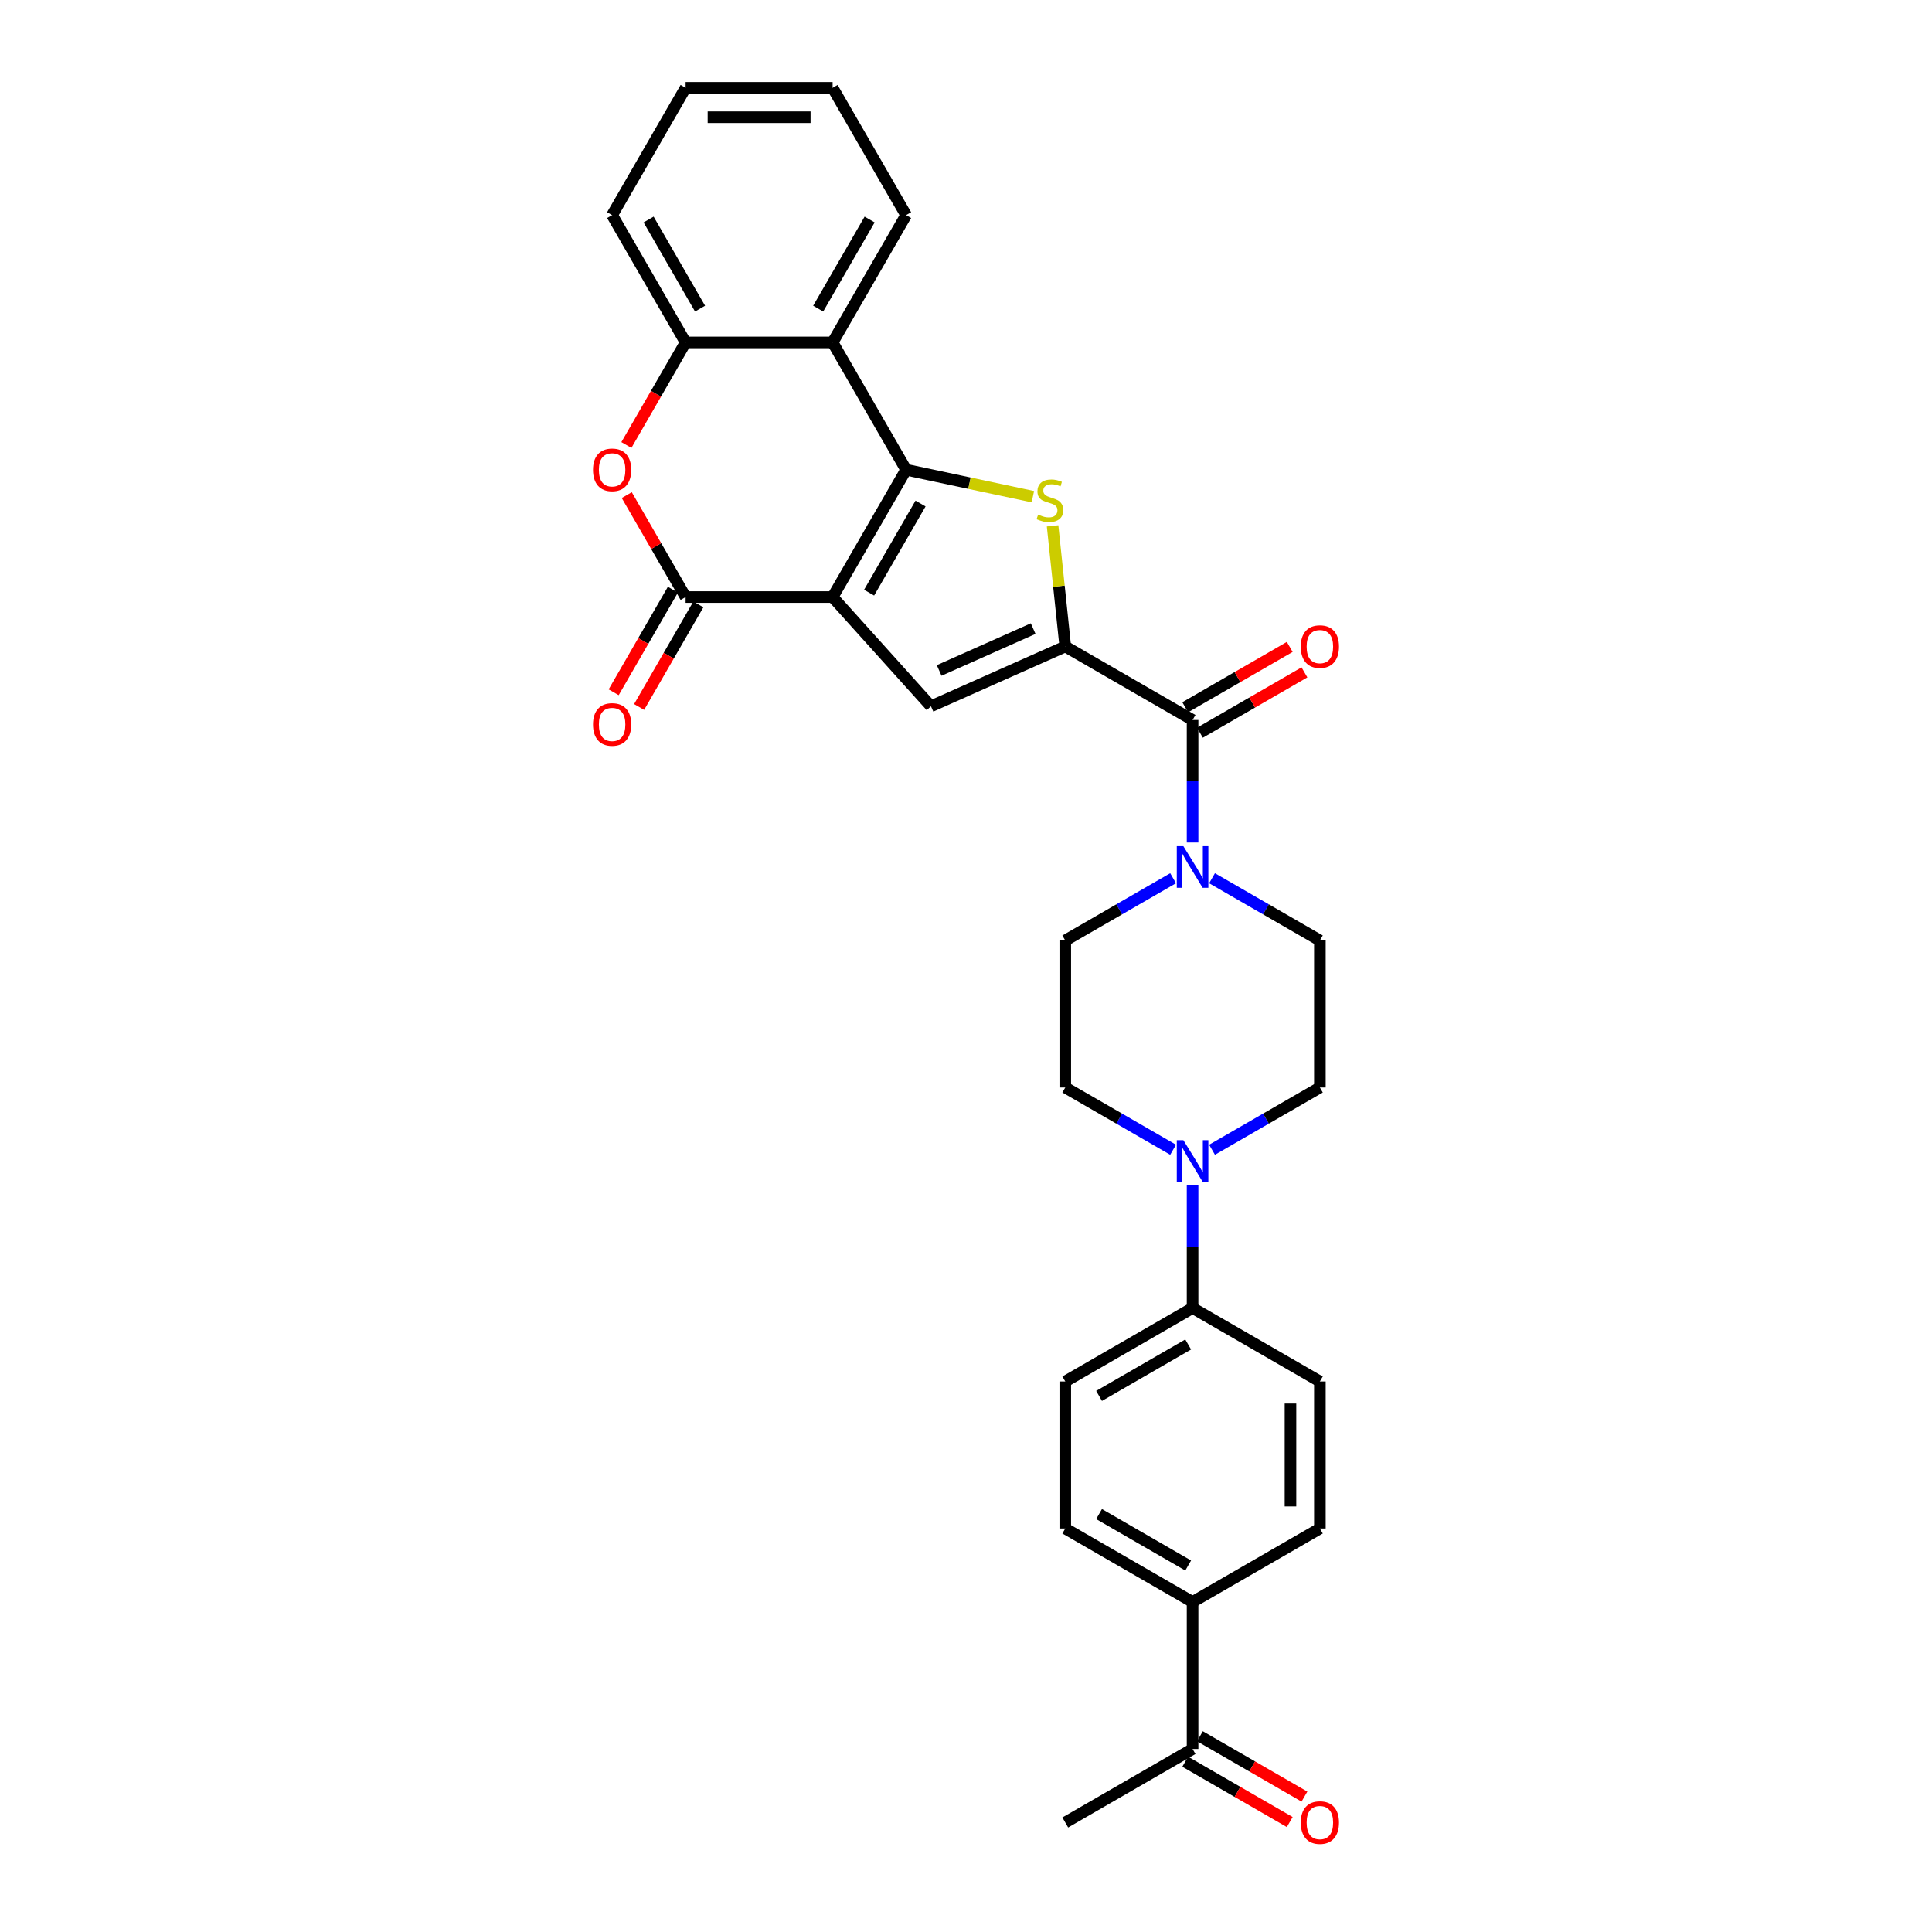 <?xml version='1.0' encoding='iso-8859-1'?>
<svg version='1.1' baseProfile='full'
              xmlns='http://www.w3.org/2000/svg'
                      xmlns:rdkit='http://www.rdkit.org/xml'
                      xmlns:xlink='http://www.w3.org/1999/xlink'
                  xml:space='preserve'
width='1000px' height='1000px' viewBox='0 0 1000 1000'>
<!-- END OF HEADER -->
<rect style='opacity:1.0;fill:#FFFFFF;stroke:none' width='1000' height='1000' x='0' y='0'> </rect>
<path class='bond-0' d='M 430.962,309.026 L 469.005,243.133' style='fill:none;fill-rule:evenodd;stroke:#000000;stroke-width:6px;stroke-linecap:butt;stroke-linejoin:miter;stroke-opacity:1' />
<path class='bond-0' d='M 449.847,306.751 L 476.477,260.626' style='fill:none;fill-rule:evenodd;stroke:#000000;stroke-width:6px;stroke-linecap:butt;stroke-linejoin:miter;stroke-opacity:1' />
<path class='bond-3' d='M 430.962,309.026 L 354.875,309.026' style='fill:none;fill-rule:evenodd;stroke:#000000;stroke-width:6px;stroke-linecap:butt;stroke-linejoin:miter;stroke-opacity:1' />
<path class='bond-4' d='M 430.962,309.026 L 481.874,365.57' style='fill:none;fill-rule:evenodd;stroke:#000000;stroke-width:6px;stroke-linecap:butt;stroke-linejoin:miter;stroke-opacity:1' />
<path class='bond-2' d='M 469.005,243.133 L 501.812,250.107' style='fill:none;fill-rule:evenodd;stroke:#000000;stroke-width:6px;stroke-linecap:butt;stroke-linejoin:miter;stroke-opacity:1' />
<path class='bond-2' d='M 501.812,250.107 L 534.618,257.08' style='fill:none;fill-rule:evenodd;stroke:#CCCC00;stroke-width:6px;stroke-linecap:butt;stroke-linejoin:miter;stroke-opacity:1' />
<path class='bond-6' d='M 469.005,243.133 L 430.962,177.24' style='fill:none;fill-rule:evenodd;stroke:#000000;stroke-width:6px;stroke-linecap:butt;stroke-linejoin:miter;stroke-opacity:1' />
<path class='bond-1' d='M 551.382,334.622 L 481.874,365.57' style='fill:none;fill-rule:evenodd;stroke:#000000;stroke-width:6px;stroke-linecap:butt;stroke-linejoin:miter;stroke-opacity:1' />
<path class='bond-1' d='M 534.767,325.363 L 486.111,347.026' style='fill:none;fill-rule:evenodd;stroke:#000000;stroke-width:6px;stroke-linecap:butt;stroke-linejoin:miter;stroke-opacity:1' />
<path class='bond-5' d='M 551.382,334.622 L 617.275,372.666' style='fill:none;fill-rule:evenodd;stroke:#000000;stroke-width:6px;stroke-linecap:butt;stroke-linejoin:miter;stroke-opacity:1' />
<path class='bond-30' d='M 551.382,334.622 L 548.101,303.399' style='fill:none;fill-rule:evenodd;stroke:#000000;stroke-width:6px;stroke-linecap:butt;stroke-linejoin:miter;stroke-opacity:1' />
<path class='bond-30' d='M 548.101,303.399 L 544.819,272.176' style='fill:none;fill-rule:evenodd;stroke:#CCCC00;stroke-width:6px;stroke-linecap:butt;stroke-linejoin:miter;stroke-opacity:1' />
<path class='bond-7' d='M 354.875,309.026 L 339.645,282.646' style='fill:none;fill-rule:evenodd;stroke:#000000;stroke-width:6px;stroke-linecap:butt;stroke-linejoin:miter;stroke-opacity:1' />
<path class='bond-7' d='M 339.645,282.646 L 324.414,256.266' style='fill:none;fill-rule:evenodd;stroke:#FF0000;stroke-width:6px;stroke-linecap:butt;stroke-linejoin:miter;stroke-opacity:1' />
<path class='bond-12' d='M 348.286,305.222 L 332.959,331.769' style='fill:none;fill-rule:evenodd;stroke:#000000;stroke-width:6px;stroke-linecap:butt;stroke-linejoin:miter;stroke-opacity:1' />
<path class='bond-12' d='M 332.959,331.769 L 317.631,358.317' style='fill:none;fill-rule:evenodd;stroke:#FF0000;stroke-width:6px;stroke-linecap:butt;stroke-linejoin:miter;stroke-opacity:1' />
<path class='bond-12' d='M 361.465,312.831 L 346.137,339.378' style='fill:none;fill-rule:evenodd;stroke:#000000;stroke-width:6px;stroke-linecap:butt;stroke-linejoin:miter;stroke-opacity:1' />
<path class='bond-12' d='M 346.137,339.378 L 330.81,365.926' style='fill:none;fill-rule:evenodd;stroke:#FF0000;stroke-width:6px;stroke-linecap:butt;stroke-linejoin:miter;stroke-opacity:1' />
<path class='bond-8' d='M 617.275,372.666 L 617.275,404.371' style='fill:none;fill-rule:evenodd;stroke:#000000;stroke-width:6px;stroke-linecap:butt;stroke-linejoin:miter;stroke-opacity:1' />
<path class='bond-8' d='M 617.275,404.371 L 617.275,436.076' style='fill:none;fill-rule:evenodd;stroke:#0000FF;stroke-width:6px;stroke-linecap:butt;stroke-linejoin:miter;stroke-opacity:1' />
<path class='bond-15' d='M 621.079,379.255 L 648.129,363.638' style='fill:none;fill-rule:evenodd;stroke:#000000;stroke-width:6px;stroke-linecap:butt;stroke-linejoin:miter;stroke-opacity:1' />
<path class='bond-15' d='M 648.129,363.638 L 675.179,348.021' style='fill:none;fill-rule:evenodd;stroke:#FF0000;stroke-width:6px;stroke-linecap:butt;stroke-linejoin:miter;stroke-opacity:1' />
<path class='bond-15' d='M 613.471,366.076 L 640.521,350.459' style='fill:none;fill-rule:evenodd;stroke:#000000;stroke-width:6px;stroke-linecap:butt;stroke-linejoin:miter;stroke-opacity:1' />
<path class='bond-15' d='M 640.521,350.459 L 667.57,334.842' style='fill:none;fill-rule:evenodd;stroke:#FF0000;stroke-width:6px;stroke-linecap:butt;stroke-linejoin:miter;stroke-opacity:1' />
<path class='bond-25' d='M 430.962,177.24 L 469.005,111.347' style='fill:none;fill-rule:evenodd;stroke:#000000;stroke-width:6px;stroke-linecap:butt;stroke-linejoin:miter;stroke-opacity:1' />
<path class='bond-25' d='M 423.49,159.748 L 450.12,113.623' style='fill:none;fill-rule:evenodd;stroke:#000000;stroke-width:6px;stroke-linecap:butt;stroke-linejoin:miter;stroke-opacity:1' />
<path class='bond-31' d='M 430.962,177.24 L 354.875,177.24' style='fill:none;fill-rule:evenodd;stroke:#000000;stroke-width:6px;stroke-linecap:butt;stroke-linejoin:miter;stroke-opacity:1' />
<path class='bond-9' d='M 324.221,230.336 L 339.548,203.788' style='fill:none;fill-rule:evenodd;stroke:#FF0000;stroke-width:6px;stroke-linecap:butt;stroke-linejoin:miter;stroke-opacity:1' />
<path class='bond-9' d='M 339.548,203.788 L 354.875,177.24' style='fill:none;fill-rule:evenodd;stroke:#000000;stroke-width:6px;stroke-linecap:butt;stroke-linejoin:miter;stroke-opacity:1' />
<path class='bond-13' d='M 607.201,454.568 L 579.292,470.682' style='fill:none;fill-rule:evenodd;stroke:#0000FF;stroke-width:6px;stroke-linecap:butt;stroke-linejoin:miter;stroke-opacity:1' />
<path class='bond-13' d='M 579.292,470.682 L 551.382,486.796' style='fill:none;fill-rule:evenodd;stroke:#000000;stroke-width:6px;stroke-linecap:butt;stroke-linejoin:miter;stroke-opacity:1' />
<path class='bond-14' d='M 627.349,454.568 L 655.259,470.682' style='fill:none;fill-rule:evenodd;stroke:#0000FF;stroke-width:6px;stroke-linecap:butt;stroke-linejoin:miter;stroke-opacity:1' />
<path class='bond-14' d='M 655.259,470.682 L 683.168,486.796' style='fill:none;fill-rule:evenodd;stroke:#000000;stroke-width:6px;stroke-linecap:butt;stroke-linejoin:miter;stroke-opacity:1' />
<path class='bond-26' d='M 354.875,177.24 L 316.832,111.347' style='fill:none;fill-rule:evenodd;stroke:#000000;stroke-width:6px;stroke-linecap:butt;stroke-linejoin:miter;stroke-opacity:1' />
<path class='bond-26' d='M 362.347,159.748 L 335.717,113.623' style='fill:none;fill-rule:evenodd;stroke:#000000;stroke-width:6px;stroke-linecap:butt;stroke-linejoin:miter;stroke-opacity:1' />
<path class='bond-10' d='M 627.349,595.109 L 655.259,578.996' style='fill:none;fill-rule:evenodd;stroke:#0000FF;stroke-width:6px;stroke-linecap:butt;stroke-linejoin:miter;stroke-opacity:1' />
<path class='bond-10' d='M 655.259,578.996 L 683.168,562.882' style='fill:none;fill-rule:evenodd;stroke:#000000;stroke-width:6px;stroke-linecap:butt;stroke-linejoin:miter;stroke-opacity:1' />
<path class='bond-11' d='M 617.275,613.601 L 617.275,645.307' style='fill:none;fill-rule:evenodd;stroke:#0000FF;stroke-width:6px;stroke-linecap:butt;stroke-linejoin:miter;stroke-opacity:1' />
<path class='bond-11' d='M 617.275,645.307 L 617.275,677.012' style='fill:none;fill-rule:evenodd;stroke:#000000;stroke-width:6px;stroke-linecap:butt;stroke-linejoin:miter;stroke-opacity:1' />
<path class='bond-33' d='M 607.201,595.109 L 579.292,578.996' style='fill:none;fill-rule:evenodd;stroke:#0000FF;stroke-width:6px;stroke-linecap:butt;stroke-linejoin:miter;stroke-opacity:1' />
<path class='bond-33' d='M 579.292,578.996 L 551.382,562.882' style='fill:none;fill-rule:evenodd;stroke:#000000;stroke-width:6px;stroke-linecap:butt;stroke-linejoin:miter;stroke-opacity:1' />
<path class='bond-21' d='M 617.275,677.012 L 683.168,715.055' style='fill:none;fill-rule:evenodd;stroke:#000000;stroke-width:6px;stroke-linecap:butt;stroke-linejoin:miter;stroke-opacity:1' />
<path class='bond-22' d='M 617.275,677.012 L 551.382,715.055' style='fill:none;fill-rule:evenodd;stroke:#000000;stroke-width:6px;stroke-linecap:butt;stroke-linejoin:miter;stroke-opacity:1' />
<path class='bond-22' d='M 615,695.897 L 568.875,722.527' style='fill:none;fill-rule:evenodd;stroke:#000000;stroke-width:6px;stroke-linecap:butt;stroke-linejoin:miter;stroke-opacity:1' />
<path class='bond-19' d='M 551.382,486.796 L 551.382,562.882' style='fill:none;fill-rule:evenodd;stroke:#000000;stroke-width:6px;stroke-linecap:butt;stroke-linejoin:miter;stroke-opacity:1' />
<path class='bond-18' d='M 683.168,486.796 L 683.168,562.882' style='fill:none;fill-rule:evenodd;stroke:#000000;stroke-width:6px;stroke-linecap:butt;stroke-linejoin:miter;stroke-opacity:1' />
<path class='bond-16' d='M 617.275,829.185 L 551.382,791.142' style='fill:none;fill-rule:evenodd;stroke:#000000;stroke-width:6px;stroke-linecap:butt;stroke-linejoin:miter;stroke-opacity:1' />
<path class='bond-16' d='M 615,810.3 L 568.875,783.67' style='fill:none;fill-rule:evenodd;stroke:#000000;stroke-width:6px;stroke-linecap:butt;stroke-linejoin:miter;stroke-opacity:1' />
<path class='bond-17' d='M 617.275,829.185 L 617.275,905.272' style='fill:none;fill-rule:evenodd;stroke:#000000;stroke-width:6px;stroke-linecap:butt;stroke-linejoin:miter;stroke-opacity:1' />
<path class='bond-34' d='M 617.275,829.185 L 683.168,791.142' style='fill:none;fill-rule:evenodd;stroke:#000000;stroke-width:6px;stroke-linecap:butt;stroke-linejoin:miter;stroke-opacity:1' />
<path class='bond-20' d='M 613.471,911.861 L 640.521,927.478' style='fill:none;fill-rule:evenodd;stroke:#000000;stroke-width:6px;stroke-linecap:butt;stroke-linejoin:miter;stroke-opacity:1' />
<path class='bond-20' d='M 640.521,927.478 L 667.57,943.095' style='fill:none;fill-rule:evenodd;stroke:#FF0000;stroke-width:6px;stroke-linecap:butt;stroke-linejoin:miter;stroke-opacity:1' />
<path class='bond-20' d='M 621.079,898.682 L 648.129,914.3' style='fill:none;fill-rule:evenodd;stroke:#000000;stroke-width:6px;stroke-linecap:butt;stroke-linejoin:miter;stroke-opacity:1' />
<path class='bond-20' d='M 648.129,914.3 L 675.179,929.917' style='fill:none;fill-rule:evenodd;stroke:#FF0000;stroke-width:6px;stroke-linecap:butt;stroke-linejoin:miter;stroke-opacity:1' />
<path class='bond-27' d='M 617.275,905.272 L 551.382,943.315' style='fill:none;fill-rule:evenodd;stroke:#000000;stroke-width:6px;stroke-linecap:butt;stroke-linejoin:miter;stroke-opacity:1' />
<path class='bond-24' d='M 683.168,715.055 L 683.168,791.142' style='fill:none;fill-rule:evenodd;stroke:#000000;stroke-width:6px;stroke-linecap:butt;stroke-linejoin:miter;stroke-opacity:1' />
<path class='bond-24' d='M 667.951,726.468 L 667.951,779.729' style='fill:none;fill-rule:evenodd;stroke:#000000;stroke-width:6px;stroke-linecap:butt;stroke-linejoin:miter;stroke-opacity:1' />
<path class='bond-23' d='M 551.382,715.055 L 551.382,791.142' style='fill:none;fill-rule:evenodd;stroke:#000000;stroke-width:6px;stroke-linecap:butt;stroke-linejoin:miter;stroke-opacity:1' />
<path class='bond-28' d='M 469.005,111.347 L 430.962,45.455' style='fill:none;fill-rule:evenodd;stroke:#000000;stroke-width:6px;stroke-linecap:butt;stroke-linejoin:miter;stroke-opacity:1' />
<path class='bond-29' d='M 316.832,111.347 L 354.875,45.455' style='fill:none;fill-rule:evenodd;stroke:#000000;stroke-width:6px;stroke-linecap:butt;stroke-linejoin:miter;stroke-opacity:1' />
<path class='bond-32' d='M 430.962,45.455 L 354.875,45.455' style='fill:none;fill-rule:evenodd;stroke:#000000;stroke-width:6px;stroke-linecap:butt;stroke-linejoin:miter;stroke-opacity:1' />
<path class='bond-32' d='M 419.549,60.672 L 366.288,60.672' style='fill:none;fill-rule:evenodd;stroke:#000000;stroke-width:6px;stroke-linecap:butt;stroke-linejoin:miter;stroke-opacity:1' />
<path  class='atom-3' d='M 537.342 266.348
Q 537.586 266.44, 538.59 266.866
Q 539.594 267.292, 540.69 267.566
Q 541.816 267.809, 542.912 267.809
Q 544.951 267.809, 546.138 266.835
Q 547.325 265.831, 547.325 264.096
Q 547.325 262.909, 546.716 262.179
Q 546.138 261.448, 545.225 261.053
Q 544.312 260.657, 542.79 260.2
Q 540.873 259.622, 539.716 259.074
Q 538.59 258.527, 537.768 257.37
Q 536.977 256.213, 536.977 254.266
Q 536.977 251.557, 538.803 249.883
Q 540.659 248.209, 544.312 248.209
Q 546.807 248.209, 549.638 249.396
L 548.938 251.74
Q 546.351 250.674, 544.403 250.674
Q 542.303 250.674, 541.146 251.557
Q 539.99 252.409, 540.02 253.9
Q 540.02 255.057, 540.599 255.757
Q 541.207 256.457, 542.059 256.853
Q 542.942 257.248, 544.403 257.705
Q 546.351 258.313, 547.507 258.922
Q 548.664 259.531, 549.486 260.779
Q 550.338 261.996, 550.338 264.096
Q 550.338 267.079, 548.329 268.692
Q 546.351 270.274, 543.033 270.274
Q 541.116 270.274, 539.655 269.848
Q 538.225 269.453, 536.52 268.753
L 537.342 266.348
' fill='#CCCC00'/>
<path  class='atom-8' d='M 306.941 243.194
Q 306.941 238.02, 309.497 235.129
Q 312.054 232.238, 316.832 232.238
Q 321.61 232.238, 324.167 235.129
Q 326.723 238.02, 326.723 243.194
Q 326.723 248.429, 324.136 251.412
Q 321.549 254.364, 316.832 254.364
Q 312.084 254.364, 309.497 251.412
Q 306.941 248.459, 306.941 243.194
M 316.832 251.929
Q 320.119 251.929, 321.884 249.738
Q 323.68 247.516, 323.68 243.194
Q 323.68 238.964, 321.884 236.833
Q 320.119 234.672, 316.832 234.672
Q 313.545 234.672, 311.749 236.803
Q 309.984 238.933, 309.984 243.194
Q 309.984 247.546, 311.749 249.738
Q 313.545 251.929, 316.832 251.929
' fill='#FF0000'/>
<path  class='atom-9' d='M 612.512 437.978
L 619.573 449.391
Q 620.273 450.517, 621.399 452.557
Q 622.525 454.596, 622.586 454.717
L 622.586 437.978
L 625.447 437.978
L 625.447 459.526
L 622.495 459.526
L 614.916 447.048
Q 614.034 445.587, 613.09 443.913
Q 612.177 442.239, 611.903 441.722
L 611.903 459.526
L 609.103 459.526
L 609.103 437.978
L 612.512 437.978
' fill='#0000FF'/>
<path  class='atom-11' d='M 612.512 590.152
L 619.573 601.565
Q 620.273 602.691, 621.399 604.73
Q 622.525 606.769, 622.586 606.891
L 622.586 590.152
L 625.447 590.152
L 625.447 611.699
L 622.495 611.699
L 614.916 599.221
Q 614.034 597.76, 613.09 596.086
Q 612.177 594.412, 611.903 593.895
L 611.903 611.699
L 609.103 611.699
L 609.103 590.152
L 612.512 590.152
' fill='#0000FF'/>
<path  class='atom-13' d='M 306.941 374.98
Q 306.941 369.806, 309.497 366.915
Q 312.054 364.024, 316.832 364.024
Q 321.61 364.024, 324.167 366.915
Q 326.723 369.806, 326.723 374.98
Q 326.723 380.215, 324.136 383.197
Q 321.549 386.15, 316.832 386.15
Q 312.084 386.15, 309.497 383.197
Q 306.941 380.245, 306.941 374.98
M 316.832 383.715
Q 320.119 383.715, 321.884 381.523
Q 323.68 379.302, 323.68 374.98
Q 323.68 370.75, 321.884 368.619
Q 320.119 366.458, 316.832 366.458
Q 313.545 366.458, 311.749 368.589
Q 309.984 370.719, 309.984 374.98
Q 309.984 379.332, 311.749 381.523
Q 313.545 383.715, 316.832 383.715
' fill='#FF0000'/>
<path  class='atom-16' d='M 673.277 334.683
Q 673.277 329.509, 675.833 326.618
Q 678.39 323.727, 683.168 323.727
Q 687.946 323.727, 690.503 326.618
Q 693.059 329.509, 693.059 334.683
Q 693.059 339.918, 690.472 342.901
Q 687.885 345.853, 683.168 345.853
Q 678.42 345.853, 675.833 342.901
Q 673.277 339.948, 673.277 334.683
M 683.168 343.418
Q 686.455 343.418, 688.22 341.227
Q 690.016 339.005, 690.016 334.683
Q 690.016 330.453, 688.22 328.322
Q 686.455 326.162, 683.168 326.162
Q 679.881 326.162, 678.085 328.292
Q 676.32 330.422, 676.32 334.683
Q 676.32 339.035, 678.085 341.227
Q 679.881 343.418, 683.168 343.418
' fill='#FF0000'/>
<path  class='atom-21' d='M 673.277 943.376
Q 673.277 938.202, 675.833 935.311
Q 678.39 932.419, 683.168 932.419
Q 687.946 932.419, 690.503 935.311
Q 693.059 938.202, 693.059 943.376
Q 693.059 948.611, 690.472 951.593
Q 687.885 954.545, 683.168 954.545
Q 678.42 954.545, 675.833 951.593
Q 673.277 948.641, 673.277 943.376
M 683.168 952.111
Q 686.455 952.111, 688.22 949.919
Q 690.016 947.698, 690.016 943.376
Q 690.016 939.146, 688.22 937.015
Q 686.455 934.854, 683.168 934.854
Q 679.881 934.854, 678.085 936.985
Q 676.32 939.115, 676.32 943.376
Q 676.32 947.728, 678.085 949.919
Q 679.881 952.111, 683.168 952.111
' fill='#FF0000'/>
</svg>
